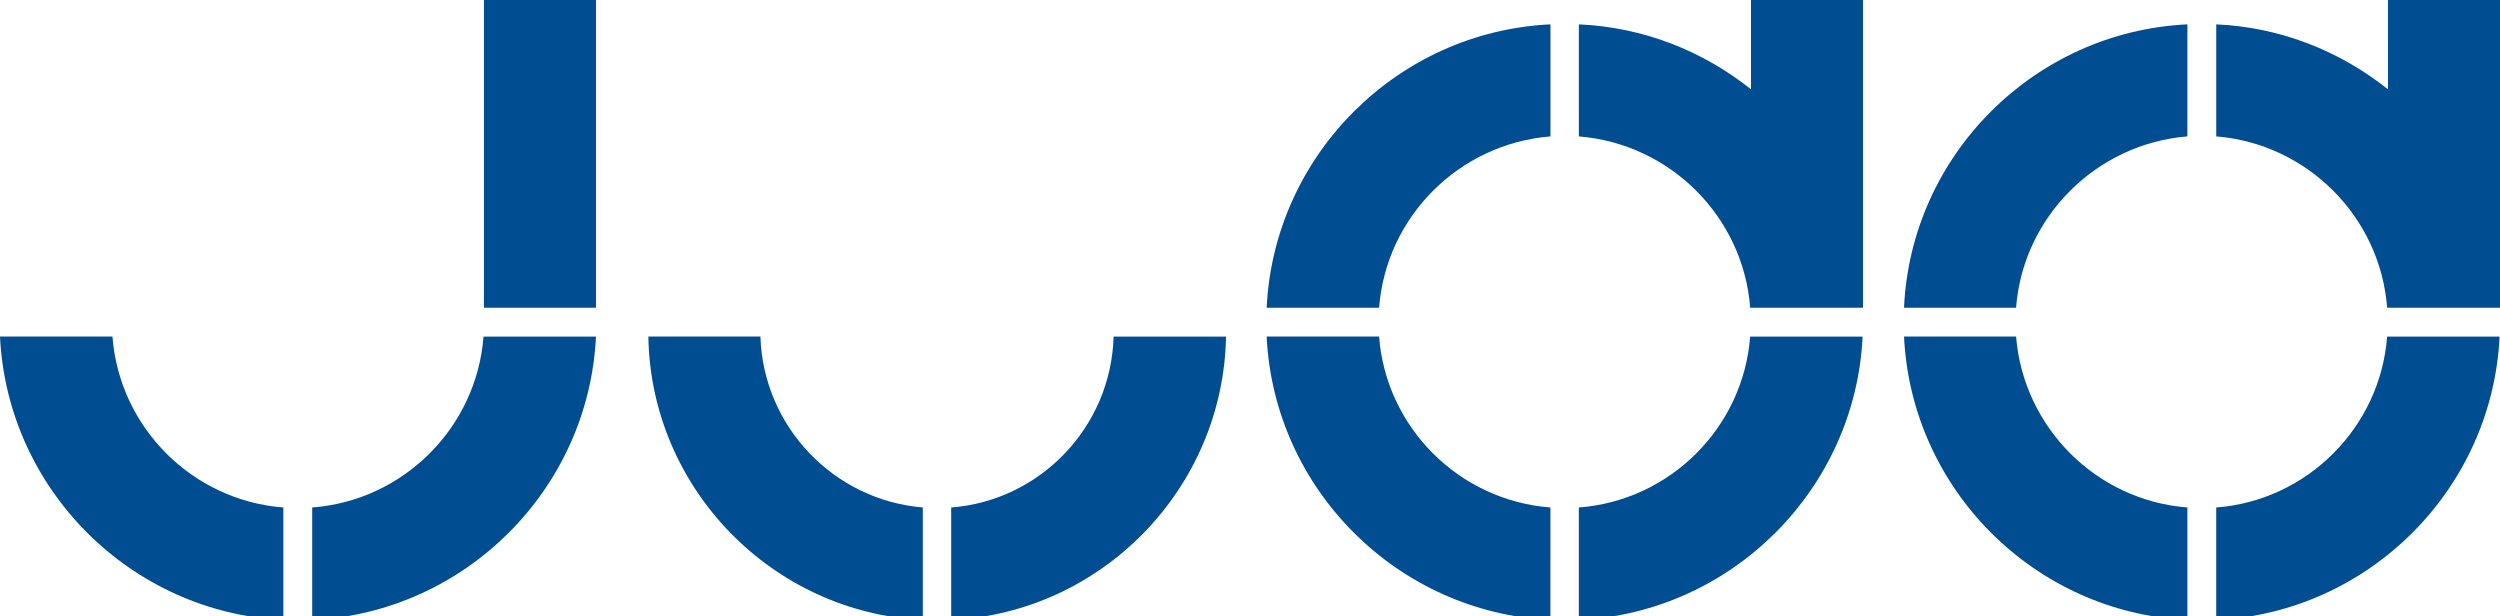 <?xml version="1.0" encoding="utf-8"?>
<!-- Generator: Adobe Illustrator 26.0.0, SVG Export Plug-In . SVG Version: 6.00 Build 0)  -->
<svg version="1.1" id="图层_1" xmlns="http://www.w3.org/2000/svg" xmlns:xlink="http://www.w3.org/1999/xlink" x="0px" y="0px"
	 viewBox="0 0 1460 360" style="enable-background:new 0 0 1460 360;" xml:space="preserve">
<style type="text/css">
	.st0{fill-rule:evenodd;clip-rule:evenodd;fill:#004d91;}
</style>
<g>
	<path class="st0" d="M348.05,196.55c-4.27,89.15-76.34,161.22-165.73,165.49v-65.67c53.35-4.03,96.02-46.71,100.05-99.81H348.05z
		 M165.49,362.04C76.34,357.77,4.27,285.69,0,196.55h65.67c4.03,53.11,46.71,95.78,99.81,99.81V362.04z M282.61,179.71V0h65.44
		v179.71H282.61z"/>
	<path class="st0" d="M1022.57,0h65.44v179.71h-65.91c-4.03-53.11-46.71-95.78-100.05-100.05V14.23
		c37.93,1.66,72.55,15.65,100.53,37.93V0z M905.45,79.66c-53.35,4.27-96.02,46.94-100.05,100.05h-65.67
		c4.27-89.15,76.34-161.22,165.73-165.49V79.66z M1087.77,196.55c-4.27,89.15-76.34,161.22-165.73,165.49v-65.67
		c53.35-4.03,96.02-46.71,100.05-99.81H1087.77z M905.45,362.04c-89.38-4.27-161.46-76.34-165.73-165.49h65.67
		c4.03,53.11,46.71,95.78,100.05,99.81V362.04z"/>
	<path class="st0" d="M1394.56,0H1460v179.71h-65.91c-4.03-53.11-46.71-95.78-99.81-100.05V14.23
		c37.7,1.66,72.31,15.65,100.29,37.93V0z M1277.44,79.66c-53.11,4.27-96.02,46.94-100.05,100.05h-65.44
		c4.03-89.15,76.11-161.22,165.49-165.49V79.66z M1459.76,196.55c-4.27,89.15-76.34,161.22-165.49,165.49v-65.67
		c53.11-4.03,95.78-46.71,99.81-99.81H1459.76z M1277.44,362.04c-89.38-4.27-161.22-76.34-165.49-165.49h65.44
		c4.27,53.11,46.94,95.78,100.05,99.81V362.04z"/>
	<path class="st0" d="M716.01,196.55c-1.66,88.67-72.31,161.22-160.51,165.49v-65.67c52.16-4.03,93.41-47.18,94.84-99.81H716.01z
		 M538.91,362.04c-87.96-4.27-158.85-76.82-160.27-165.49h65.44c1.66,52.63,42.91,95.55,94.84,99.81V362.04z"/>
</g>
</svg>
